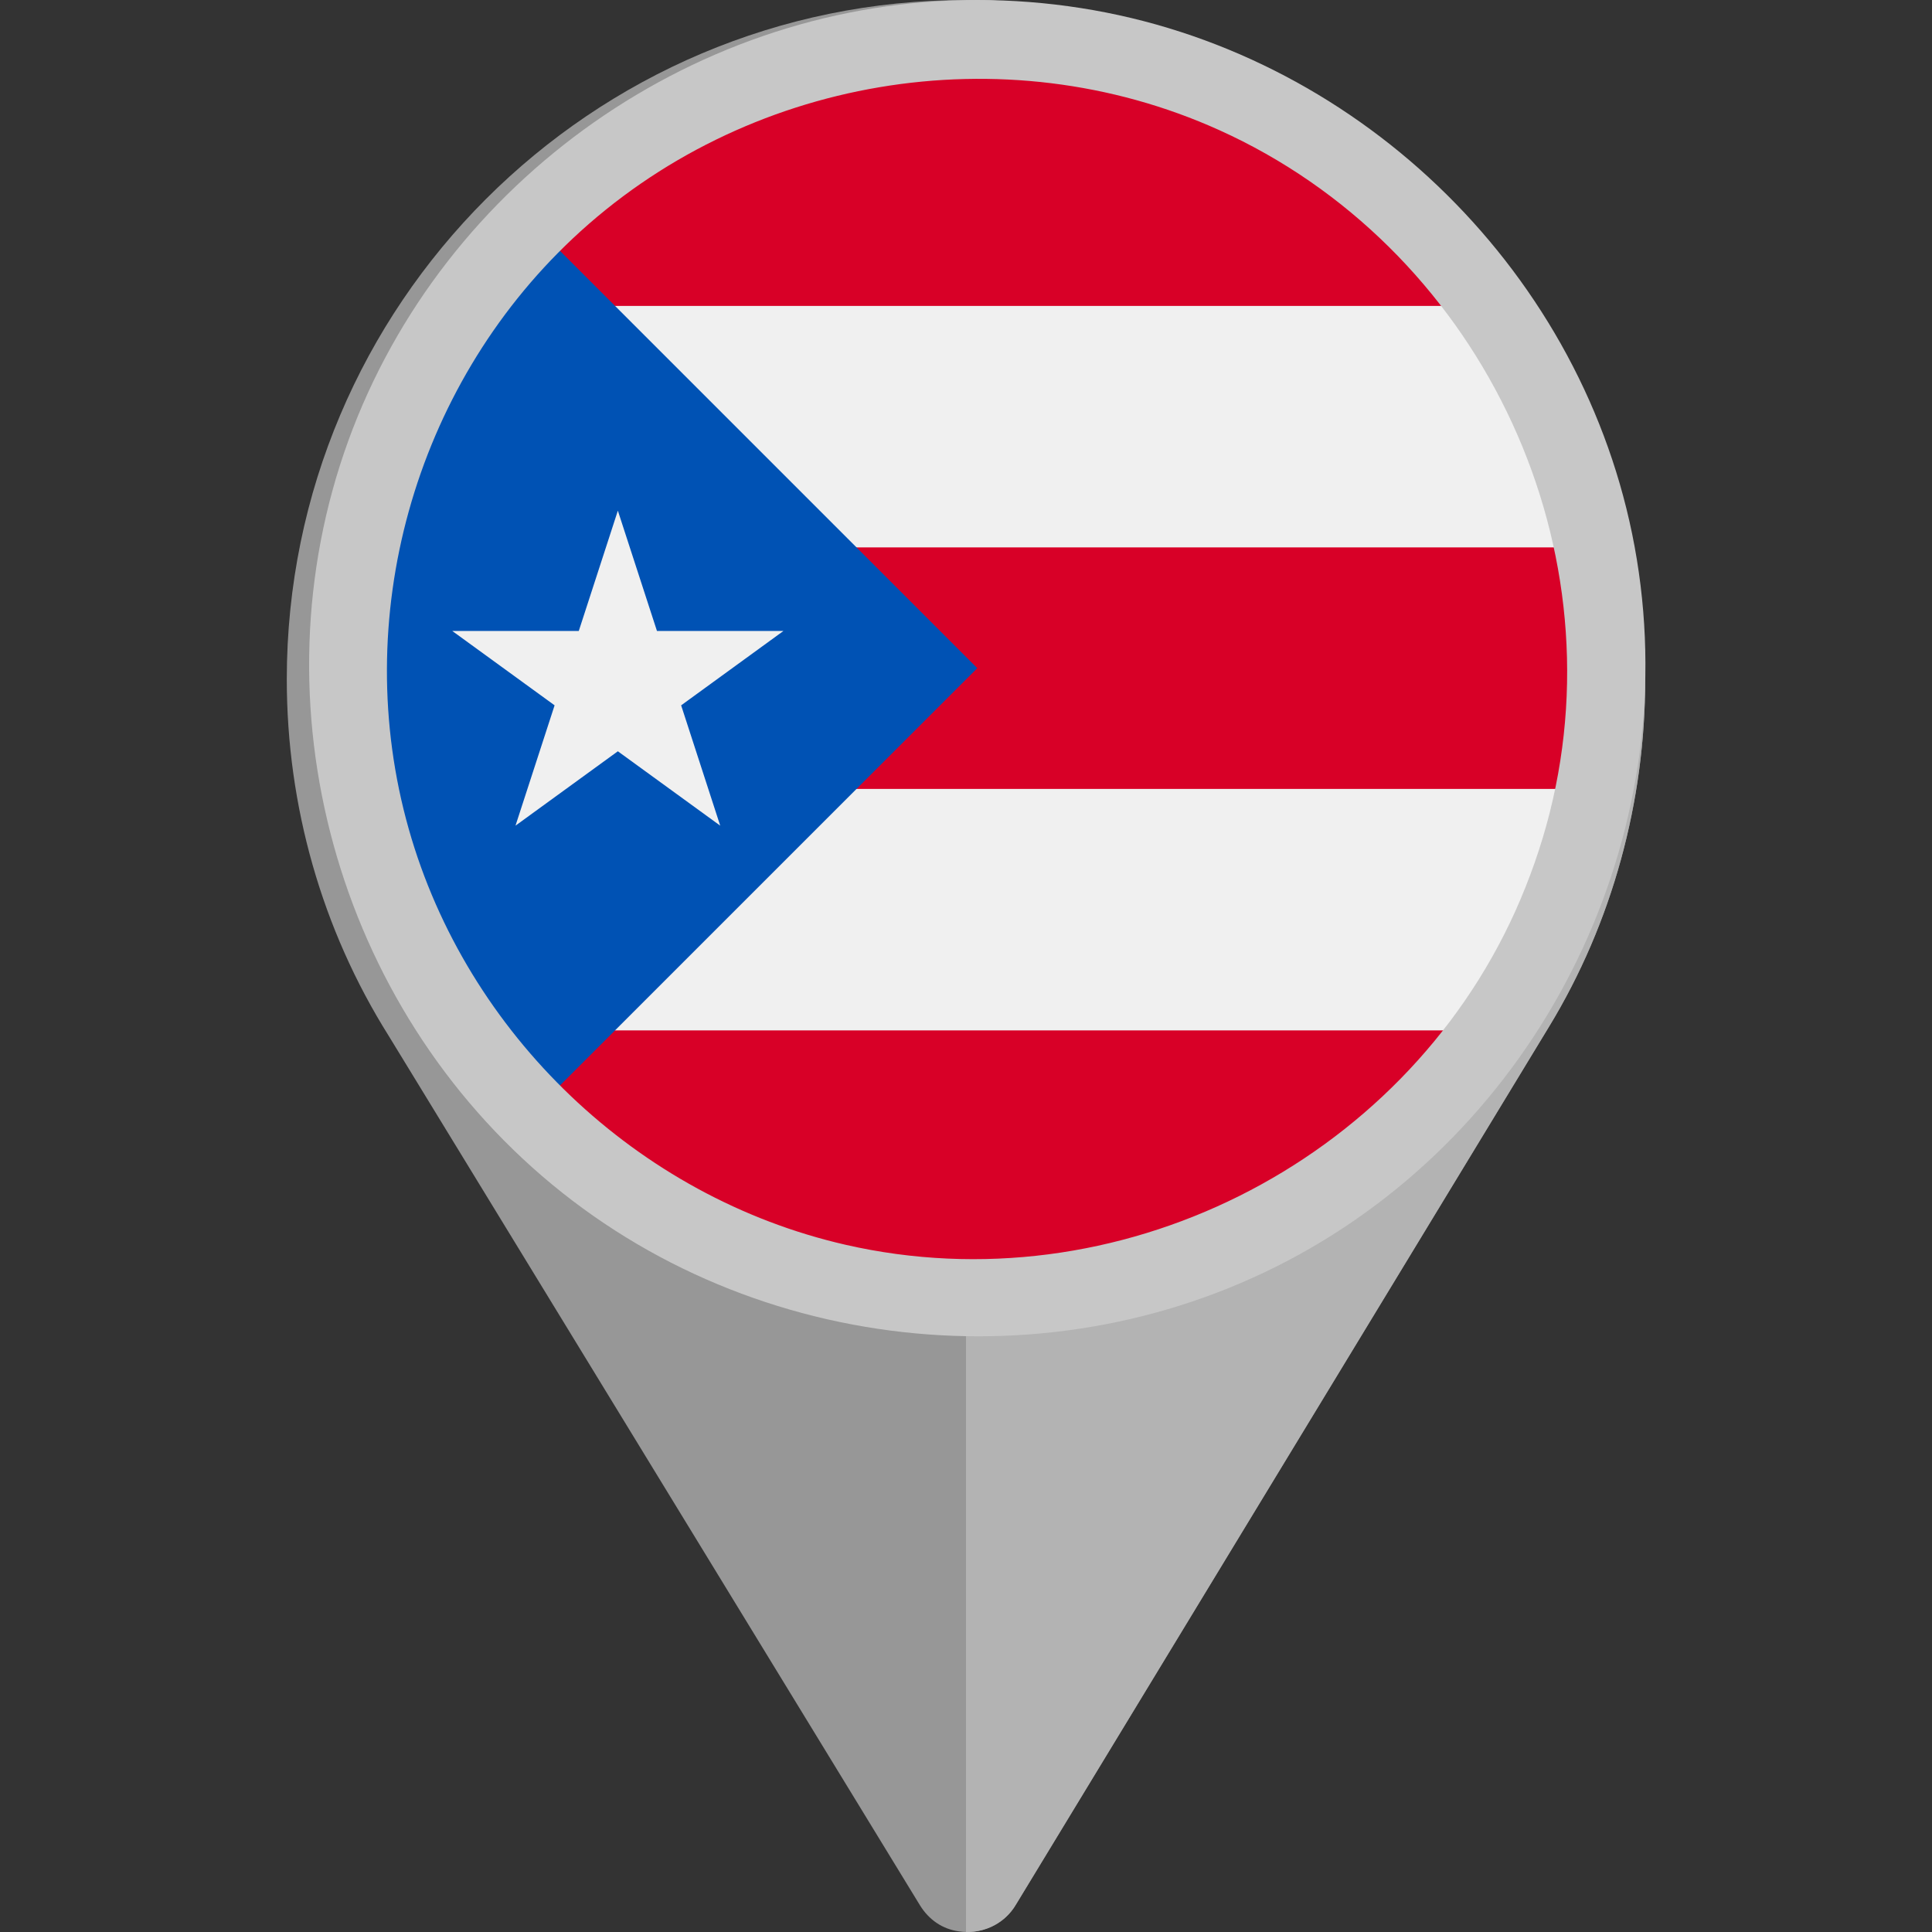 <svg width="50" height="50" viewBox="0 0 50 50" fill="none" xmlns="http://www.w3.org/2000/svg">
<rect x="0" y="0" width="50" height="50" fill="#333333" stroke="none"/>
<path d="M25 0C15.303 0 7.422 7.881 7.422 17.578C7.422 20.859 8.33 24.053 10.059 26.807L23.808 49.308C24.043 49.689 24.395 49.923 24.805 49.982C25.361 50.07 25.977 49.836 26.299 49.279L40.088 26.572C41.728 23.877 42.578 20.742 42.578 17.578C42.578 7.881 34.697 0 25 0ZM25 26.367C20.078 26.367 16.211 22.383 16.211 17.578C16.211 12.744 20.166 8.789 25 8.789C29.834 8.789 33.789 12.744 33.789 17.578C33.789 22.354 29.98 26.367 25 26.367Z" fill="#979797"/>
<path d="M25 0V8.789C29.834 8.789 33.789 12.744 33.789 17.578C33.789 22.354 29.98 26.367 25 26.367V49.999C25.5 50.011 26.014 49.771 26.299 49.279L40.088 26.572C41.728 23.877 42.578 20.742 42.578 17.578C42.578 7.881 34.697 0 25 0Z" fill="#B3B3B3"/>
<path d="M25.292 32.917C33.921 32.917 40.917 25.921 40.917 17.292C40.917 8.662 33.921 1.667 25.292 1.667C16.662 1.667 9.667 8.662 9.667 17.292C9.667 25.921 16.662 32.917 25.292 32.917Z" fill="#F0F0F0"/>
<path d="M25.292 1.667C20.18 1.667 15.642 4.122 12.791 7.917H37.792C34.942 4.122 30.403 1.667 25.292 1.667Z" fill="#D80027"/>
<path d="M25.292 32.917C30.403 32.917 34.942 30.462 37.792 26.667H12.791C15.642 30.462 20.18 32.917 25.292 32.917Z" fill="#D80027"/>
<path d="M9.667 17.292C9.667 18.362 9.774 19.407 9.979 20.417H40.604C40.809 19.407 40.916 18.362 40.916 17.292C40.916 16.221 40.809 15.176 40.604 14.167H9.979C9.774 15.176 9.667 16.221 9.667 17.292Z" fill="#D80027"/>
<path d="M14.243 6.243C8.141 12.345 8.141 22.238 14.243 28.34C16.765 25.819 19.19 23.394 25.292 17.292L14.243 6.243Z" fill="#0052B4"/>
<path d="M15.99 13.216L17.002 16.329H20.276L17.628 18.254L18.639 21.368L15.99 19.443L13.341 21.368L14.353 18.254L11.704 16.329H14.979L15.99 13.216Z" fill="#F0F0F0"/>
<path d="M25.285 0C18.083 0 11.471 4.644 9.014 11.407C6.539 18.221 8.707 26.039 14.285 30.652C19.875 35.275 27.993 35.889 34.205 32.131C40.418 28.373 43.7 20.932 42.239 13.814C40.808 6.842 35.01 1.31 27.974 0.209C27.085 0.069 26.184 0 25.285 0ZM39.216 23.582C36.263 30.126 28.891 33.816 21.884 32.215C16.492 30.982 12.081 26.769 10.578 21.453C9.04 16.018 10.708 10.047 14.818 6.177C19.265 1.991 25.968 0.848 31.549 3.365C38.211 6.37 41.897 13.926 40.108 21.026C39.887 21.902 39.586 22.757 39.216 23.582C39.367 23.245 39.012 24.034 39.216 23.582Z" fill="#C7C7C7"/>
</svg>
